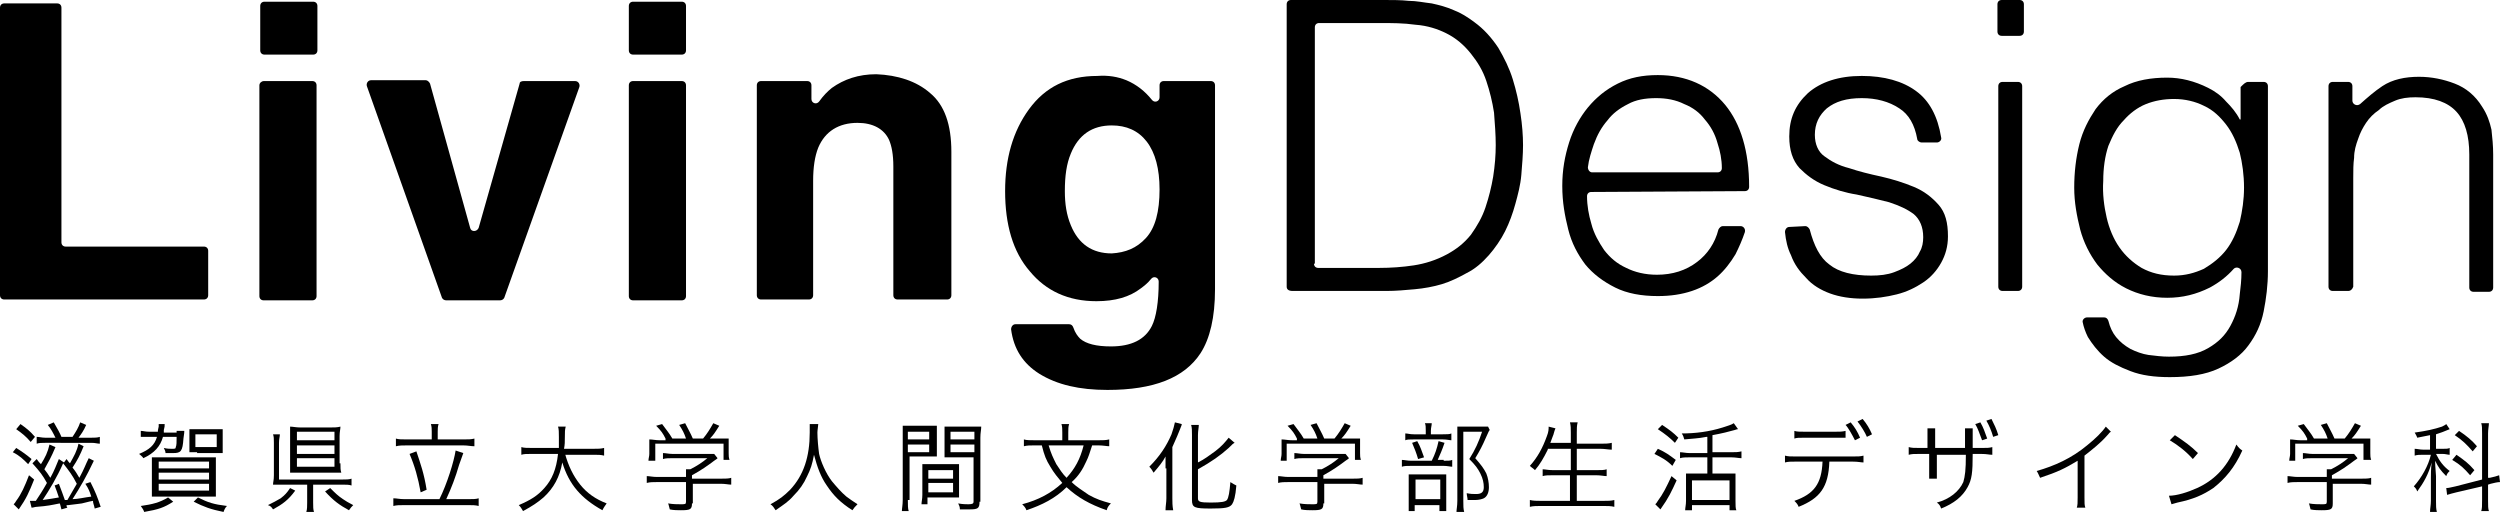 <?xml version="1.0" encoding="utf-8"?>
<!-- Generator: Adobe Illustrator 19.1.0, SVG Export Plug-In . SVG Version: 6.00 Build 0)  -->
<svg version="1.1" id="レイヤー_1" xmlns="http://www.w3.org/2000/svg" xmlns:xlink="http://www.w3.org/1999/xlink" x="0px"
	 y="0px" viewBox="0 0 293 60" style="enable-background:new 0 0 293 60;" xml:space="preserve">
<g>
	<path d="M0.5,0.4h6.2c0.3,0,0.5,0.2,0.5,0.5v27.5c0,0.3,0.2,0.5,0.5,0.5h16.2c0.3,0,0.5,0.2,0.5,0.5v5.2c0,0.3-0.2,0.5-0.5,0.5H0.5
		c-0.3,0-0.5-0.2-0.5-0.5V0.9C0,0.6,0.2,0.4,0.5,0.4z"/>
	<path d="M36.7,6.4h-5.7c-0.3,0-0.5-0.2-0.5-0.5V0.7c0-0.3,0.2-0.5,0.5-0.5h5.7c0.3,0,0.5,0.2,0.5,0.5v5.2C37.2,6.2,37,6.4,36.7,6.4
		z M30.9,9.5h5.7c0.3,0,0.5,0.2,0.5,0.5v24.7c0,0.3-0.2,0.5-0.5,0.5h-5.7c-0.3,0-0.5-0.2-0.5-0.5V10C30.4,9.7,30.7,9.5,30.9,9.5z"/>
	<path d="M61.4,9.5h6c0.4,0,0.6,0.4,0.5,0.7l-8.8,24.7c-0.1,0.2-0.3,0.3-0.5,0.3h-6.3c-0.2,0-0.4-0.1-0.5-0.3L43,10.1
		c-0.1-0.3,0.1-0.7,0.5-0.7h6.4c0.2,0,0.4,0.2,0.5,0.4l4.7,16.9c0.1,0.5,0.8,0.5,1,0l4.8-16.9C60.9,9.6,61.1,9.5,61.4,9.5z"/>
	<path d="M79.9,6.4h-5.7c-0.3,0-0.5-0.2-0.5-0.5V0.7c0-0.3,0.2-0.5,0.5-0.5h5.7c0.3,0,0.5,0.2,0.5,0.5v5.2
		C80.4,6.2,80.2,6.4,79.9,6.4z M74.2,9.5h5.7c0.3,0,0.5,0.2,0.5,0.5v24.7c0,0.3-0.2,0.5-0.5,0.5h-5.7c-0.3,0-0.5-0.2-0.5-0.5V10
		C73.7,9.7,73.9,9.5,74.2,9.5z"/>
	<path d="M109,10.9c1.7,1.4,2.5,3.7,2.5,6.9v16.8c0,0.3-0.2,0.5-0.5,0.5h-5.8c-0.3,0-0.5-0.2-0.5-0.5V19.5c0-1.4-0.2-2.4-0.5-3.1
		c-0.6-1.3-1.9-2-3.7-2c-2.2,0-3.8,1-4.6,2.9c-0.4,1-0.6,2.3-0.6,3.9v13.4c0,0.3-0.2,0.5-0.5,0.5h-5.6c-0.3,0-0.5-0.2-0.5-0.5V10
		c0-0.3,0.2-0.5,0.5-0.5h5.4c0.3,0,0.5,0.2,0.5,0.5v1.6c0,0.5,0.6,0.7,0.9,0.3c0.5-0.7,1-1.2,1.5-1.6c1.4-1,3.1-1.6,5.2-1.6
		C105.2,8.8,107.4,9.5,109,10.9z"/>
	<path d="M132,9.4c1.2,0.5,2.2,1.3,3,2.3c0.3,0.4,0.9,0.2,0.9-0.3V10c0-0.3,0.2-0.5,0.5-0.5h5.5c0.3,0,0.5,0.2,0.5,0.5v23.9
		c0,3.3-0.6,5.8-1.7,7.5c-1.9,2.9-5.5,4.3-10.9,4.3c-3.3,0-5.9-0.6-8-1.9c-1.9-1.2-3-2.9-3.3-5.2c0-0.3,0.2-0.6,0.5-0.6l6.3,0
		c0.2,0,0.4,0.1,0.5,0.4c0.2,0.6,0.5,1,0.8,1.3c0.7,0.6,1.9,0.9,3.6,0.9c2.4,0,4-0.8,4.8-2.4c0.5-1,0.8-2.8,0.8-5.2l0,0
		c0-0.5-0.6-0.7-0.9-0.3c-0.4,0.5-0.8,0.8-1.2,1.1c-1.3,1-3,1.5-5.2,1.5c-3.3,0-5.9-1.2-7.8-3.5c-2-2.3-2.9-5.5-2.9-9.4
		c0-3.8,0.9-7,2.8-9.6c1.9-2.6,4.5-3.9,8-3.9C129.9,8.8,131,9,132,9.4z M134.3,27.9c1.1-1.2,1.6-3.1,1.6-5.7c0-2.4-0.5-4.3-1.5-5.6
		c-1-1.3-2.4-1.9-4.1-1.9c-2.3,0-3.9,1.1-4.8,3.3c-0.5,1.2-0.7,2.6-0.7,4.4c0,1.5,0.2,2.8,0.7,4c0.9,2.2,2.5,3.3,4.8,3.3
		C131.9,29.6,133.2,29.1,134.3,27.9z"/>
	<path d="M150.8,33.6V0.5c0-0.3,0.2-0.5,0.5-0.5h11c0.9,0,1.9,0,2.8,0.1c0.9,0,1.8,0.2,2.7,0.3c0.9,0.2,1.7,0.4,2.6,0.8
		c0.8,0.3,1.6,0.8,2.4,1.4c1.1,0.8,2,1.8,2.8,3c0.7,1.2,1.3,2.4,1.7,3.7c0.4,1.3,0.7,2.6,0.9,4c0.2,1.3,0.3,2.6,0.3,3.7
		c0,1.1-0.1,2.3-0.2,3.5c-0.1,1.2-0.4,2.3-0.7,3.4c-0.3,1.1-0.7,2.2-1.2,3.2c-0.5,1-1.2,2-1.9,2.8c-0.8,0.9-1.6,1.6-2.6,2.1
		c-0.9,0.5-1.9,1-2.9,1.3c-1,0.3-2.1,0.5-3.2,0.6c-1.1,0.1-2.2,0.2-3.3,0.2h-11C151,34.1,150.8,33.9,150.8,33.6z M154,30.9
		c0,0.3,0.2,0.5,0.5,0.5h7.1c1.4,0,2.8-0.1,4.1-0.3c1.3-0.2,2.6-0.6,3.9-1.3c1.1-0.6,2-1.3,2.8-2.3c0.7-1,1.3-2,1.7-3.2
		c0.4-1.2,0.7-2.4,0.9-3.6c0.2-1.3,0.3-2.5,0.3-3.7c0-1.2-0.1-2.5-0.2-3.8c-0.2-1.3-0.5-2.5-0.9-3.7c-0.4-1.2-1-2.2-1.8-3.2
		c-0.8-1-1.7-1.8-2.9-2.4c-1-0.5-2.2-0.9-3.6-1c-1.4-0.2-2.8-0.2-4.2-0.2h-7.1c-0.3,0-0.5,0.2-0.5,0.5V30.9z"/>
	<path d="M186.5,22.5c-0.3,0-0.5,0.2-0.5,0.5c0,1.1,0.2,2.2,0.5,3.2c0.3,1.2,0.9,2.2,1.5,3.1c0.7,0.9,1.5,1.6,2.6,2.1
		c1,0.5,2.2,0.8,3.6,0.8c1.8,0,3.4-0.5,4.7-1.5c1.2-0.9,2.1-2.2,2.5-3.8c0.1-0.2,0.3-0.4,0.5-0.4l2.1,0c0.3,0,0.6,0.3,0.5,0.7
		c-0.3,0.9-0.7,1.8-1.1,2.6c-0.6,1-1.3,1.9-2.1,2.6c-0.8,0.7-1.8,1.3-3,1.7c-1.2,0.4-2.5,0.6-4,0.6c-1.9,0-3.6-0.3-5-1
		c-1.4-0.7-2.6-1.6-3.5-2.7c-0.9-1.2-1.6-2.5-2-4.1c-0.4-1.6-0.7-3.2-0.7-5.1s0.3-3.5,0.8-5.1c0.5-1.6,1.3-3,2.2-4.1
		c1-1.2,2.1-2.1,3.5-2.8c1.4-0.7,2.9-1,4.7-1c3.3,0,6,1.2,7.9,3.5c1.8,2.2,2.8,5.4,2.8,9.6c0,0.3-0.2,0.5-0.5,0.5L186.5,22.5z
		 M201.3,20.2c0.3,0,0.5-0.2,0.5-0.5c0-1-0.2-2-0.5-2.9c-0.3-1.1-0.8-2-1.5-2.8c-0.6-0.8-1.4-1.4-2.4-1.8c-1-0.5-2.1-0.7-3.3-0.7
		c-1.3,0-2.4,0.2-3.3,0.7c-1,0.5-1.8,1.1-2.4,1.9c-0.7,0.8-1.2,1.7-1.6,2.8c-0.3,0.9-0.6,1.8-0.7,2.7c0,0.3,0.2,0.6,0.5,0.6
		L201.3,20.2z"/>
	<path d="M211.6,26.5c0.2,0,0.4,0.2,0.5,0.4c0.5,1.9,1.2,3.3,2.3,4.1c1.1,0.9,2.8,1.3,4.9,1.3c1,0,1.9-0.1,2.7-0.4
		c0.8-0.3,1.4-0.6,1.9-1c0.5-0.4,0.9-0.9,1.1-1.4c0.3-0.5,0.4-1.1,0.4-1.7c0-1.2-0.4-2.1-1.1-2.7c-0.8-0.6-1.7-1-2.9-1.4
		c-1.2-0.3-2.4-0.6-3.8-0.9c-1.3-0.2-2.6-0.6-3.8-1.1c-1.2-0.5-2.1-1.2-2.9-2c-0.8-0.9-1.2-2.1-1.2-3.7c0-2.1,0.7-3.7,2.2-5.1
		c1.5-1.3,3.6-2,6.3-2c2.6,0,4.8,0.6,6.4,1.8c1.5,1.1,2.5,2.9,2.9,5.4c0.1,0.3-0.2,0.6-0.5,0.6l-1.8,0c-0.2,0-0.5-0.2-0.5-0.4
		c-0.3-1.7-1-2.9-2.1-3.6c-1.2-0.8-2.7-1.2-4.4-1.2c-1.8,0-3.1,0.4-4.1,1.2c-0.9,0.8-1.4,1.8-1.4,3.1c0,1.1,0.4,2,1.1,2.5
		c0.8,0.6,1.7,1.1,2.9,1.4c1.2,0.4,2.4,0.7,3.8,1c1.3,0.3,2.6,0.7,3.8,1.2c1.2,0.5,2.1,1.2,2.9,2.1c0.8,0.9,1.1,2.1,1.1,3.7
		c0,1.2-0.3,2.2-0.8,3.1c-0.5,0.9-1.2,1.7-2.1,2.3c-0.9,0.6-1.9,1.1-3.1,1.4c-1.2,0.3-2.5,0.5-4,0.5c-1.4,0-2.7-0.2-3.8-0.6
		c-1.1-0.4-2.1-1-2.8-1.8c-0.8-0.8-1.4-1.6-1.8-2.7c-0.4-0.8-0.6-1.7-0.7-2.7c0-0.3,0.2-0.6,0.5-0.6L211.6,26.5z"/>
	<path d="M234.1,3.7V0.5c0-0.3,0.2-0.5,0.5-0.5h2.1c0.3,0,0.5,0.2,0.5,0.5v3.2c0,0.3-0.2,0.5-0.5,0.5h-2.1
		C234.3,4.2,234.1,4,234.1,3.7z M234.2,33.6V10.1c0-0.3,0.2-0.5,0.5-0.5h1.8c0.3,0,0.5,0.2,0.5,0.5v23.5c0,0.3-0.2,0.5-0.5,0.5h-1.8
		C234.4,34.1,234.2,33.9,234.2,33.6z"/>
	<path d="M263.5,9.6h1.8c0.3,0,0.5,0.2,0.5,0.5v21.7c0,1.6-0.2,3.2-0.5,4.7c-0.3,1.5-0.9,2.8-1.8,4c-0.8,1.1-2,2-3.5,2.7
		c-1.5,0.7-3.4,1-5.7,1c-1.8,0-3.3-0.2-4.6-0.7c-1.3-0.5-2.3-1-3.1-1.7c-0.8-0.7-1.4-1.5-1.9-2.3c-0.3-0.6-0.5-1.2-0.6-1.7
		c-0.1-0.3,0.2-0.6,0.5-0.6l2,0c0.2,0,0.4,0.1,0.5,0.4c0.2,0.8,0.5,1.4,0.9,1.9c0.5,0.6,1,1,1.7,1.4c0.6,0.3,1.4,0.6,2.1,0.7
		c0.8,0.1,1.6,0.2,2.4,0.2c1.9,0,3.4-0.3,4.6-1c1.2-0.7,2-1.5,2.6-2.6c0.6-1.1,1-2.3,1.1-3.7c0.1-0.8,0.2-1.7,0.2-2.6
		c0-0.5-0.6-0.7-0.9-0.4c-0.8,0.9-1.7,1.6-2.8,2.2c-1.6,0.8-3.2,1.2-5,1.2c-1.8,0-3.4-0.4-4.8-1.1c-1.4-0.7-2.5-1.7-3.4-2.8
		c-0.9-1.2-1.6-2.6-2-4.1c-0.4-1.6-0.7-3.2-0.7-4.9c0-1.8,0.2-3.5,0.6-5.1c0.4-1.6,1.1-2.9,1.9-4.1c0.9-1.2,2-2.1,3.4-2.7
		c1.4-0.7,3.1-1,5-1c0.8,0,1.6,0.1,2.4,0.3c0.8,0.2,1.6,0.5,2.4,0.9c0.8,0.4,1.5,0.9,2.1,1.6c0.6,0.6,1.2,1.3,1.6,2.1h0.1v-3.8
		C263,9.8,263.2,9.6,263.5,9.6z M263,22c0-1.5-0.2-2.9-0.5-4.1c-0.4-1.3-0.9-2.4-1.6-3.3c-0.7-0.9-1.5-1.7-2.6-2.2
		c-1-0.5-2.2-0.8-3.5-0.8c-1.2,0-2.3,0.2-3.3,0.6c-1,0.4-1.9,1.1-2.6,1.9c-0.8,0.8-1.3,1.8-1.8,3c-0.4,1.2-0.6,2.6-0.6,4.1
		c-0.1,1.5,0.1,3,0.4,4.3c0.3,1.3,0.8,2.5,1.5,3.5c0.7,1,1.6,1.8,2.6,2.4c1.1,0.6,2.3,0.9,3.8,0.9c1.3,0,2.4-0.3,3.5-0.8
		c1-0.6,1.9-1.3,2.6-2.2c0.7-0.9,1.2-2,1.6-3.3C262.8,24.7,263,23.4,263,22z"/>
	<path d="M275.2,34.1h-1.8c-0.3,0-0.5-0.2-0.5-0.5V10.1c0-0.3,0.2-0.5,0.5-0.5h1.8c0.3,0,0.5,0.2,0.5,0.5v1.7c0,0.4,0.5,0.7,0.9,0.4
		c0.9-0.8,1.7-1.5,2.6-2.1c1.2-0.8,2.7-1.1,4.3-1.1c1.5,0,2.9,0.3,4.2,0.8c1.3,0.5,2.4,1.4,3.2,2.7c0.6,0.9,0.9,1.8,1.1,2.7
		c0.1,0.9,0.2,1.9,0.2,2.9v15.6c0,0.3-0.2,0.5-0.5,0.5h-1.8c-0.3,0-0.5-0.2-0.5-0.5V18.1c0-2.2-0.5-3.9-1.5-5
		c-1-1.1-2.6-1.7-4.8-1.7c-0.9,0-1.7,0.1-2.4,0.4c-0.7,0.3-1.4,0.6-1.9,1.1c-0.6,0.4-1.1,0.9-1.5,1.5c-0.4,0.6-0.7,1.2-0.9,1.8
		c-0.3,0.8-0.5,1.5-0.5,2.3c-0.1,0.7-0.1,1.5-0.1,2.4v12.7C275.7,33.9,275.5,34.1,275.2,34.1z"/>
</g>
<g>
	<path d="M1.9,52.5c0.8,0.5,1.2,0.8,1.8,1.3l-0.4,0.6c-0.6-0.6-1-1-1.8-1.4L1.9,52.5z M4,56.2c-0.6,1.5-0.9,2.2-1.8,3.5l-0.6-0.6
		c0.1-0.1,0.2-0.2,0.3-0.4c0.6-0.8,1-1.7,1.5-3L4,56.2z M2.4,49.7c0.7,0.5,1.1,0.8,1.7,1.5l-0.5,0.6c-0.6-0.7-1-1-1.7-1.5L2.4,49.7z
		 M3.5,58.7c0.1,0,0.2,0,0.2,0c0.1,0,0.3,0,0.5,0c0.4-0.6,0.8-1.2,1.3-2.1c-0.5-0.9-0.8-1.3-1.7-2.3l0.5-0.5
		c0.2,0.3,0.3,0.4,0.5,0.6c0.5-0.8,0.8-1.4,1-2.3l0.7,0.3c-0.5,1.2-0.8,1.7-1.3,2.6c0.3,0.4,0.4,0.5,0.7,1c0.5-0.9,0.7-1.5,1-2.2
		l0.6,0.4l0.3-0.4c0.2,0.3,0.3,0.4,0.4,0.5c0.5-0.9,0.8-1.4,1-2.3l0.6,0.3c-0.4,1-0.7,1.6-1.3,2.5c0.4,0.5,0.5,0.7,0.8,1.2
		c0.6-1.1,0.7-1.5,1.1-2.3l0.6,0.3c-0.9,1.9-1.6,3.1-2.5,4.5c0.6,0,1.4-0.2,2.2-0.3c-0.2-0.6-0.3-0.9-0.7-1.5l0.6-0.2
		c0.6,1.2,0.8,1.7,1.2,2.9l-0.7,0.2c-0.1-0.5-0.2-0.6-0.2-0.9c-0.6,0.1-0.8,0.2-1.3,0.3c-0.1,0-0.6,0.1-1.6,0.2c-0.1,0-0.1,0-0.2,0
		c0,0.1,0,0.2,0.1,0.3l-0.7,0.2C7.1,59.4,7.1,59.2,7,59c-1,0.2-1.4,0.3-2.7,0.4c-0.2,0-0.4,0.1-0.6,0.1L3.5,58.7z M6.5,51.3
		c-0.3-0.6-0.5-1-0.9-1.5l0.7-0.3c0.4,0.7,0.7,1.2,0.9,1.7h1.3c0.4-0.6,0.7-1.1,0.9-1.7l0.7,0.3c-0.3,0.7-0.6,1.1-0.9,1.5h1.5
		c0.4,0,0.7,0,1-0.1V52c-0.3,0-0.5-0.1-1-0.1H5.3c-0.4,0-0.7,0-1,0.1v-0.8c0.3,0,0.6,0.1,1,0.1H6.5z M6.9,56.7
		c0.3,0.8,0.5,1.3,0.7,1.9c0,0,0.2,0,0.2,0c0,0,0,0,0.1,0c0.3-0.5,0.7-1.2,1.1-1.9c-0.5-1-0.9-1.5-1.6-2.4c-0.7,1.6-1.6,3.1-2.4,4.3
		c0.8-0.1,1.3-0.2,1.9-0.3c-0.2-0.6-0.3-0.9-0.5-1.4L6.9,56.7z"/>
	<path d="M20.7,50.5c0.3,0,0.6,0,0.9,0c0,0.1,0,0.3-0.1,0.9c-0.1,1.5-0.3,1.7-1.2,1.7c-0.3,0-0.6,0-0.9,0c0-0.2-0.1-0.4-0.2-0.6
		c0.4,0.1,0.7,0.1,0.9,0.1c0.4,0,0.5,0,0.5-0.2c0.1-0.2,0.1-0.6,0.1-1.2h-1.6c-0.3,1.1-1,1.9-2.3,2.5c-0.1-0.2-0.3-0.3-0.5-0.5
		c1.2-0.5,1.8-1,2.1-2h-0.9c-0.4,0-0.7,0-1,0v-0.7c0.3,0,0.5,0.1,1,0.1h1c0-0.3,0.1-0.5,0.1-0.6c0-0.1,0-0.2,0-0.3h0.7
		c0,0.3,0,0.3-0.1,0.7c0,0.1,0,0.2,0,0.3H20.7z M20.3,58.8c-1.1,0.7-1.7,0.9-3.4,1.2c-0.1-0.3-0.2-0.4-0.4-0.7
		c1.4-0.2,2.2-0.4,3.2-1L20.3,58.8z M24.1,53.6c0.6,0,0.9,0,1.2,0c0,0.3,0,0.7,0,1.3V57c0,0.6,0,0.9,0,1.2c-0.3,0-0.7,0-1.3,0h-4.9
		c-0.6,0-1,0-1.3,0c0-0.3,0-0.5,0-1.2v-2.2c0-0.5,0-0.9,0-1.2c0.3,0,0.7,0,1.2,0H24.1z M18.6,54.9h5.9v-0.8h-5.9V54.9z M18.6,56.2
		h5.9v-0.8h-5.9V56.2z M18.6,57.5h5.9v-0.8h-5.9V57.5z M23.1,53c-0.4,0-0.7,0-0.9,0c0-0.3,0-0.5,0-0.8v-1c0-0.4,0-0.6,0-0.9
		c0.3,0,0.5,0,0.9,0h2.1c0.4,0,0.7,0,0.9,0c0,0.3,0,0.5,0,0.9v1c0,0.3,0,0.6,0,0.9c-0.3,0-0.6,0-0.9,0H23.1z M23.2,58.3
		c1.2,0.6,1.8,0.8,3.4,1c-0.2,0.2-0.3,0.4-0.4,0.7c-1.5-0.3-2.3-0.6-3.5-1.2L23.2,58.3z M22.9,52.4h2.5v-1.5h-2.5V52.4z"/>
	<path d="M34.6,57.5c-0.8,1.1-1.5,1.6-2.6,2.2c-0.2-0.3-0.3-0.4-0.6-0.5c0.6-0.3,1-0.5,1.5-0.8c0.5-0.4,0.7-0.6,1.1-1.2L34.6,57.5z
		 M36.7,58.9c0,0.5,0,0.8,0.1,1.1h-0.9c0.1-0.3,0.1-0.7,0.1-1.1v-2.1h-2.9c-0.5,0-0.8,0-1.1,0c0-0.3,0.1-0.5,0.1-1.1v-3.8
		c0-0.5,0-0.7-0.1-1h0.8c0,0.3-0.1,0.5-0.1,1v4.3h7.4c0.5,0,0.8,0,1.1-0.1v0.8c-0.3-0.1-0.6-0.1-1.1-0.1h-3.4V58.9z M39.9,54.3
		c0,0.5,0,0.8,0.1,1.1c-0.3,0-0.7,0-1.2,0h-3.6c-0.5,0-0.8,0-1.2,0c0-0.3,0-0.6,0-1.1V51c0-0.4,0-0.7,0-1c0.3,0,0.7,0.1,1.2,0.1h3.5
		c0.5,0,0.8,0,1.2-0.1c0,0.3-0.1,0.6-0.1,1.1V54.3z M34.8,51.6h4.4v-1h-4.4V51.6z M34.8,53.2h4.4v-1h-4.4V53.2z M34.8,54.7h4.4v-1
		h-4.4V54.7z M38.7,57.2c0.6,0.6,0.9,0.9,1.5,1.3c0.3,0.2,0.6,0.4,1.2,0.7c-0.2,0.2-0.3,0.3-0.5,0.6c-1.1-0.6-1.8-1.1-2.8-2.2
		L38.7,57.2z"/>
	<path d="M51.5,58.5c0.9-1.8,1.7-4.4,1.9-5.7l0.9,0.3c-0.1,0.3-0.1,0.3-0.5,1.4c-0.4,1.4-0.9,2.7-1.5,4h2.6c0.5,0,0.9,0,1.2-0.1v0.9
		c-0.4-0.1-0.7-0.1-1.2-0.1h-7.5c-0.6,0-0.9,0-1.3,0.1v-0.9c0.4,0,0.7,0.1,1.3,0.1H51.5z M50.6,50.6c0-0.3,0-0.6-0.1-0.9h0.9
		c-0.1,0.3-0.1,0.6-0.1,0.9v0.9h3c0.6,0,0.9,0,1.3-0.1v0.9c-0.4,0-0.8-0.1-1.3-0.1h-6.6c-0.5,0-0.9,0-1.3,0.1v-0.9
		c0.3,0.1,0.7,0.1,1.3,0.1h2.9V50.6z M48.8,52.9c0.5,1.5,0.9,2.6,1.2,4.5l-0.7,0.3C49,56,48.6,54.6,48,53.2L48.8,52.9z"/>
	<path d="M66.2,53.1c0.4,1.5,1,2.7,1.8,3.7c0.8,1,1.8,1.7,3.1,2.2c-0.2,0.3-0.3,0.4-0.5,0.8c-2.5-1.4-3.9-3-4.7-5.6
		c-0.3,1.7-1,3-2.2,4.1c-0.7,0.6-1.3,1-2.4,1.6c-0.2-0.3-0.2-0.4-0.5-0.7c1.4-0.6,2.2-1.1,3-2c0.9-1,1.4-2.2,1.6-4h-3.1
		c-0.6,0-0.9,0-1.2,0.1v-0.9c0.3,0.1,0.7,0.1,1.3,0.1h3.1c0-0.5,0-0.9,0-1.3c0-0.5,0-0.9-0.1-1.2h0.9c-0.1,0.4-0.1,0.6-0.1,1.2
		c0,0.6,0,0.9-0.1,1.4h3.4c0.6,0,0.9,0,1.3-0.1v0.9c-0.4-0.1-0.7-0.1-1.2-0.1H66.2z"/>
	<path d="M81.1,59c0,0.7-0.2,0.8-1.3,0.8c-0.3,0-0.9,0-1.3-0.1c-0.1-0.3-0.1-0.5-0.2-0.7c0.6,0.1,1.1,0.1,1.5,0.1
		c0.5,0,0.6,0,0.6-0.3v-2.3H77c-0.5,0-0.8,0-1.2,0.1v-0.8c0.3,0,0.7,0.1,1.2,0.1h3.4v-0.2c0-0.2,0-0.4,0-0.7h0.5
		c0.8-0.4,1.4-0.8,2-1.3h-4.1c-0.4,0-0.8,0-1.1,0.1v-0.7c0.3,0,0.7,0.1,1.1,0.1h4.1c0.4,0,0.6,0,0.8,0l0.4,0.5
		c-0.1,0.1-0.1,0.1-0.4,0.3c-0.8,0.6-1.5,1.1-2.6,1.7v0.4h3.4c0.5,0,0.9,0,1.2-0.1v0.8c-0.3,0-0.7-0.1-1.2-0.1h-3.3V59z M78,51.4
		c-0.3-0.6-0.5-0.9-1.1-1.5l0.7-0.2c0.5,0.7,0.8,1,1.2,1.7h1.6c-0.2-0.6-0.4-1-0.8-1.6l0.7-0.2c0.4,0.8,0.6,1.1,0.9,1.8h1.2
		c0.5-0.6,0.8-1.1,1.2-1.8l0.7,0.3c-0.5,0.8-0.7,1.1-1.1,1.5h0.9c0.7,0,0.9,0,1.3,0c0,0.3,0,0.5,0,0.9v0.8c0,0.3,0,0.5,0.1,0.8h-0.7
		v-1.9h-8V54H76c0-0.3,0.1-0.5,0.1-0.8v-0.8c0-0.4,0-0.6,0-0.9c0.4,0,0.7,0.1,1.3,0.1H78z"/>
	<path d="M95.9,49.7c0,0.2-0.1,0.7-0.1,1c0,0.7,0.1,1.8,0.2,2.5c0.2,0.9,0.8,2.3,1.5,3.2c0.5,0.6,1.1,1.3,1.7,1.8
		c0.4,0.3,0.7,0.5,1.3,0.9c-0.3,0.3-0.4,0.4-0.6,0.7c-1.4-0.9-2.2-1.7-3-2.9c-0.7-1-1.1-2.1-1.5-3.6c-0.2,1.1-0.4,1.7-0.8,2.5
		c-0.4,0.9-0.9,1.6-1.6,2.3c-0.6,0.7-1.1,1-2.1,1.7c-0.2-0.3-0.3-0.5-0.6-0.7c1.1-0.6,1.6-1,2.3-1.7c1.6-1.7,2.3-3.9,2.3-6.7
		c0-0.5,0-0.7,0-1H95.9z"/>
	<path d="M106.4,58.6c0,0.6,0,1,0.1,1.3h-0.8c0-0.3,0.1-0.7,0.1-1.3v-7.4c0-0.6,0-0.9,0-1.3c0.3,0,0.6,0,1.2,0h1.6
		c0.6,0,0.8,0,1.2,0c0,0.3,0,0.7,0,1.1v1.4c0,0.5,0,0.8,0,1.1c-0.3,0-0.7,0-1.1,0h-2.1V58.6z M106.4,51.5h2.5v-0.9h-2.5V51.5z
		 M106.4,53h2.5v-0.9h-2.5V53z M112.4,57.3c0,0.4,0,0.7,0,1c-0.3,0-0.7,0-1.2,0h-2.5v0.8h-0.7c0-0.3,0.1-0.6,0.1-1.1v-2.5
		c0-0.4,0-0.7,0-1.1c0.3,0,0.6,0,1.1,0h2.1c0.5,0,0.8,0,1.1,0c0,0.3,0,0.6,0,1.1V57.3z M108.8,56.1h2.9v-1h-2.9V56.1z M108.8,57.7
		h2.9v-1.1h-2.9V57.7z M114.8,58.8c0,0.8-0.2,0.9-1.2,0.9c-0.2,0-0.8,0-1.1,0c0-0.3-0.1-0.5-0.2-0.7c0.5,0.1,1,0.1,1.2,0.1
		c0.5,0,0.6-0.1,0.6-0.3v-5.2h-2.3c-0.5,0-0.8,0-1.1,0c0-0.3,0-0.6,0-1.1v-1.4c0-0.4,0-0.7,0-1.1c0.3,0,0.6,0,1.2,0h1.9
		c0.6,0,0.9,0,1.2,0c0,0.4-0.1,0.7-0.1,1.3V58.8z M111.4,51.5h2.8v-0.9h-2.8V51.5z M111.4,53h2.8v-0.9h-2.8V53z"/>
	<path d="M128,52.2c-0.3,0.9-0.4,1.3-0.7,1.9c-0.4,0.9-0.9,1.7-1.7,2.4c0.6,0.6,1.3,1,2,1.5c0.9,0.5,1.5,0.7,2.6,1
		c-0.2,0.2-0.4,0.4-0.5,0.8c-2-0.7-3.4-1.5-4.7-2.7c-1.3,1.3-2.9,2.1-4.7,2.7c-0.1-0.3-0.3-0.5-0.5-0.7c1.9-0.5,3.4-1.3,4.7-2.5
		c-0.5-0.6-1-1.2-1.4-1.9c-0.5-0.8-0.7-1.3-1-2.5h-0.8c-0.6,0-0.9,0-1.3,0.1v-0.8c0.3,0.1,0.7,0.1,1.3,0.1h3.2v-0.9
		c0-0.4,0-0.7-0.1-1h0.9c-0.1,0.3-0.1,0.6-0.1,1v0.9h3.5c0.6,0,0.9,0,1.3-0.1v0.8c-0.3,0-0.7-0.1-1.3-0.1H128z M122.9,52.2
		c0.3,1,0.5,1.4,0.9,2.2c0.4,0.6,0.7,1.1,1.2,1.6c1-1.1,1.6-2.2,2-3.8H122.9z"/>
	<path d="M136.6,54.9c0-0.6,0-0.8,0-1.4c-0.3,0.6-0.8,1.2-1.4,1.9c-0.1-0.2-0.3-0.5-0.5-0.7c1.2-1.2,2-2.4,2.6-3.8
		c0.2-0.6,0.3-0.9,0.4-1.4l0.8,0.2c0,0.1,0,0.1-0.2,0.6c-0.1,0.3-0.5,1.2-0.9,2.1v6c0,0.4,0,0.9,0.1,1.4h-0.9c0-0.5,0.1-0.9,0.1-1.4
		V54.9z M140.4,58.4c0,0.4,0.2,0.5,1.5,0.5c1.3,0,1.7-0.1,1.9-0.3c0.2-0.3,0.3-0.9,0.4-2.1c0.3,0.2,0.5,0.3,0.7,0.4
		c-0.1,1.3-0.3,1.9-0.5,2.2c-0.3,0.4-0.8,0.5-2.5,0.5c-1.9,0-2.2-0.1-2.2-1v-7.6c0-0.5,0-0.9-0.1-1.2h0.9c0,0.3-0.1,0.7-0.1,1.2v3.2
		c0.8-0.4,1.3-0.8,2-1.3c0.8-0.6,1.2-1.1,1.6-1.6l0.7,0.6c-0.2,0.1-0.2,0.1-0.7,0.6c-1,0.9-2,1.6-3.6,2.5V58.4z"/>
	<path d="M155.1,59c0,0.7-0.2,0.8-1.3,0.8c-0.3,0-0.9,0-1.3-0.1c-0.1-0.3-0.1-0.5-0.2-0.7c0.6,0.1,1.1,0.1,1.5,0.1
		c0.5,0,0.6,0,0.6-0.3v-2.3H151c-0.5,0-0.8,0-1.2,0.1v-0.8c0.3,0,0.7,0.1,1.2,0.1h3.4v-0.2c0-0.2,0-0.4,0-0.7h0.5
		c0.8-0.4,1.4-0.8,2-1.3h-4.1c-0.4,0-0.8,0-1.1,0.1v-0.7c0.3,0,0.7,0.1,1.1,0.1h4.1c0.4,0,0.6,0,0.8,0l0.4,0.5
		c-0.1,0.1-0.1,0.1-0.4,0.3c-0.8,0.6-1.5,1.1-2.6,1.7v0.4h3.4c0.5,0,0.9,0,1.2-0.1v0.8c-0.3,0-0.7-0.1-1.2-0.1h-3.3V59z M152,51.4
		c-0.3-0.6-0.5-0.9-1.1-1.5l0.7-0.2c0.5,0.7,0.8,1,1.2,1.7h1.6c-0.2-0.6-0.4-1-0.8-1.6l0.7-0.2c0.4,0.8,0.6,1.1,0.9,1.8h1.2
		c0.5-0.6,0.8-1.1,1.2-1.8l0.7,0.3c-0.5,0.8-0.7,1.1-1.1,1.5h0.9c0.7,0,0.9,0,1.3,0c0,0.3,0,0.5,0,0.9v0.8c0,0.3,0,0.5,0.1,0.8h-0.7
		v-1.9h-8V54h-0.7c0-0.3,0.1-0.5,0.1-0.8v-0.8c0-0.4,0-0.6,0-0.9c0.4,0,0.7,0.1,1.3,0.1H152z"/>
	<path d="M169.2,54c0.5,0,0.8,0,1-0.1v0.8c-0.2,0-0.6-0.1-1-0.1h-3.8c-0.5,0-0.8,0-1.1,0.1v-0.8c0.3,0,0.6,0.1,1.1,0.1h2.4
		c0.4-0.8,0.6-1.4,0.8-2.3l0.7,0.2c-0.3,0.9-0.5,1.3-0.8,2H169.2z M169.1,50.9c0.5,0,0.8,0,1-0.1v0.8c-0.2,0-0.5-0.1-1-0.1h-3.4
		c-0.5,0-0.8,0-1,0.1v-0.8c0.3,0,0.5,0.1,1,0.1h1.4v-0.4c0-0.4,0-0.7-0.1-0.9h0.8c0,0.3-0.1,0.5-0.1,0.9v0.4H169.1z M165.9,59.9
		h-0.8c0-0.3,0-0.5,0-1v-2.3c0-0.5,0-0.7,0-1c0.2,0,0.5,0,0.9,0h2.7c0.4,0,0.6,0,0.8,0c0,0.2,0,0.4,0,0.9V59c0,0.4,0,0.6,0,0.9h-0.8
		v-0.7h-2.9V59.9z M166.1,51.7c0.4,0.7,0.5,1.1,0.8,1.9l-0.7,0.2c-0.2-0.7-0.4-1.2-0.7-1.9L166.1,51.7z M165.9,58.5h2.9v-2.3h-2.9
		V58.5z M174.6,50.4c-0.1,0.1-0.1,0.1-0.5,1c-0.3,0.7-0.7,1.5-1.2,2.3c0.7,0.8,1,1.2,1.3,1.8c0.2,0.5,0.3,1.1,0.3,1.6
		c0,0.6-0.2,1.1-0.6,1.3c-0.2,0.1-0.6,0.2-1,0.2c-0.3,0-0.6,0-0.9,0c0-0.3-0.1-0.5-0.1-0.8c0.5,0.1,0.7,0.1,1.1,0.1
		c0.6,0,0.9-0.2,0.9-0.8c0-0.5-0.1-1-0.4-1.6c-0.3-0.6-0.6-1-1.3-1.7c0.7-1.1,1.1-2,1.5-3.2h-2.2v8.1c0,0.6,0,0.9,0.1,1.3h-0.9
		c0-0.3,0.1-0.7,0.1-1.3V51c0-0.3,0-0.7,0-1c0.3,0,0.5,0,0.9,0h1.8c0.4,0,0.7,0,0.9,0L174.6,50.4z"/>
	<path d="M181.4,52.7c-0.5,1-0.9,1.7-1.5,2.4c-0.2-0.2-0.4-0.3-0.6-0.5c0.9-1,1.5-2.1,2-3.5c0.2-0.5,0.2-0.8,0.2-1.1l0.8,0.2
		c-0.1,0.2-0.1,0.3-0.2,0.6c0,0.1-0.2,0.5-0.4,1.1h2.4v-1.2c0-0.5,0-0.8-0.1-1.2h0.9c-0.1,0.4-0.1,0.7-0.1,1.2V52h2.8
		c0.5,0,0.9,0,1.3-0.1v0.8c-0.4,0-0.8-0.1-1.3-0.1h-2.8v2.5h2.3c0.6,0,0.9,0,1.2-0.1v0.8c-0.3,0-0.7-0.1-1.2-0.1h-2.3v3h3.1
		c0.6,0,0.9,0,1.3-0.1v0.8c-0.4-0.1-0.8-0.1-1.3-0.1h-7.3c-0.5,0-0.9,0-1.3,0.1v-0.8c0.4,0.1,0.8,0.1,1.3,0.1h3.4v-3H182
		c-0.5,0-0.9,0-1.2,0.1v-0.8c0.3,0,0.6,0.1,1.2,0.1h2.1v-2.5H181.4z"/>
	<path d="M194.3,52.6c0.9,0.4,1.3,0.7,2.1,1.3l-0.4,0.7c-0.7-0.7-1.3-1-2.1-1.4L194.3,52.6z M196.5,56.3c-0.6,1.3-0.9,2-1.9,3.4
		l-0.6-0.6c0.1-0.1,0.2-0.2,0.3-0.4c0.6-0.8,1-1.6,1.6-2.9L196.5,56.3z M194.8,49.8c0.9,0.6,1.3,0.9,1.9,1.5l-0.4,0.6
		c-0.6-0.6-1.1-1-2-1.6L194.8,49.8z M200,51.2c-1,0.2-1.7,0.2-2.6,0.3c-0.1-0.3-0.1-0.4-0.3-0.7c1.6,0,3.2-0.2,4.8-0.7
		c0.6-0.2,1-0.3,1.3-0.5l0.5,0.7c-0.1,0-0.1,0-0.4,0.1c-0.7,0.2-1.5,0.4-2.6,0.6v2h2.2c0.5,0,0.8,0,1.2-0.1v0.8
		c-0.3,0-0.7-0.1-1.2-0.1h-2.2v1.9h1.8c0.4,0,0.7,0,0.9,0c0,0.2,0,0.5,0,1v2.2c0,0.5,0,0.9,0.1,1.1h-0.8v-0.6h-4.4v0.6h-0.8
		c0-0.3,0.1-0.6,0.1-1.1v-2.2c0-0.4,0-0.7,0-1c0.2,0,0.5,0,0.8,0h1.7v-1.9h-2.1c-0.4,0-0.8,0-1.1,0.1V53c0.3,0,0.7,0.1,1.1,0.1h2.1
		V51.2z M198.3,58.6h4.4v-2.3h-4.4V58.6z"/>
	<path d="M214.4,54.1c-0.1,3-1.1,4.3-3.6,5.3c-0.1-0.3-0.3-0.5-0.5-0.7c2.3-0.8,3.2-2,3.3-4.6h-3.1c-0.7,0-0.9,0-1.3,0.1v-0.8
		c0.4,0.1,0.6,0.1,1.3,0.1h6.6c0.7,0,0.9,0,1.3-0.1v0.8c-0.3,0-0.6-0.1-1.3-0.1H214.4z M210.3,50.5c0.3,0.1,0.6,0.1,1.3,0.1h3.4
		c0.6,0,0.9,0,1.3-0.1v0.8c-0.1,0-0.6,0-1.3,0h-3.4c-0.8,0-1,0-1.3,0.1V50.5z M216.9,49.5c0.5,0.6,0.8,1.1,1.1,1.8l-0.6,0.3
		c-0.3-0.6-0.8-1.5-1.1-1.8L216.9,49.5z M218.3,49.1c0.5,0.6,0.8,1.1,1.1,1.8l-0.6,0.3c-0.2-0.5-0.7-1.3-1.1-1.8L218.3,49.1z"/>
	<path d="M230.3,52.5v-1.1c0-0.8,0-0.9,0-1.2h0.9c0,0.3,0,0.3,0,1.1c0,0.1,0,0.4,0,0.6v0.6h1c0.7,0,0.9,0,1.3-0.1v0.9
		c-0.4,0-0.6-0.1-1.3-0.1h-1c0,2.2-0.1,3-0.6,3.9c-0.6,1.1-1.6,1.9-3.1,2.5c-0.1-0.3-0.2-0.5-0.5-0.7c1.5-0.4,2.6-1.3,3.1-2.4
		c0.2-0.7,0.3-1.4,0.3-3.2h-3.4v1.9c0,0.5,0,0.7,0,0.9h-0.9c0-0.2,0-0.4,0-1v-1.9H225c-0.7,0-0.9,0-1.3,0.1v-0.9
		c0.4,0.1,0.6,0.1,1.3,0.1h0.9v-1.3c0-0.6,0-0.7,0-1h0.9c0,0.3,0,0.4,0,0.9v1.4H230.3z M232.1,49.5c0.4,0.7,0.5,1.1,0.8,1.9
		l-0.6,0.2c-0.3-0.8-0.5-1.4-0.8-1.9L232.1,49.5z M233.4,49.1c0.3,0.6,0.6,1.2,0.8,1.9l-0.6,0.2c-0.2-0.7-0.5-1.4-0.8-1.9
		L233.4,49.1z"/>
	<path d="M247.4,50.6c-0.2,0.1-0.2,0.2-0.5,0.5c-0.7,0.8-1.7,1.6-2.6,2.3v4.9c0,0.7,0,0.9,0.1,1.2h-1c0.1-0.3,0.1-0.6,0.1-1.2v-4.3
		c-1.5,0.9-2.3,1.3-4.4,2c-0.2-0.4-0.2-0.5-0.4-0.8c2.1-0.6,4.1-1.5,5.9-3c1-0.8,1.8-1.6,2.2-2.2L247.4,50.6z"/>
	<path d="M254.2,58.1c0.9,0,2.2-0.4,3.3-0.9c2.2-1,3.7-2.7,4.6-5.1c0.3,0.4,0.4,0.5,0.7,0.7c-0.9,2-2,3.3-3.4,4.4
		c-1.2,0.8-2.3,1.3-4.2,1.7c-0.3,0.1-0.4,0.1-0.7,0.2L254.2,58.1z M254.9,51c1.2,0.8,1.9,1.3,2.7,2.1l-0.6,0.7
		c-0.8-0.9-1.7-1.6-2.7-2.2L254.9,51z"/>
	<path d="M273.4,59c0,0.7-0.2,0.8-1.3,0.8c-0.3,0-0.9,0-1.3-0.1c-0.1-0.3-0.1-0.5-0.2-0.7c0.6,0.1,1.1,0.1,1.5,0.1
		c0.5,0,0.6,0,0.6-0.3v-2.3h-3.4c-0.5,0-0.8,0-1.2,0.1v-0.8c0.3,0,0.7,0.1,1.2,0.1h3.4v-0.2c0-0.2,0-0.4,0-0.7h0.5
		c0.8-0.4,1.4-0.8,2-1.3H271c-0.4,0-0.8,0-1.1,0.1v-0.7c0.3,0,0.7,0.1,1.1,0.1h4.1c0.4,0,0.6,0,0.8,0l0.4,0.5
		c-0.1,0.1-0.1,0.1-0.4,0.3c-0.8,0.6-1.5,1.1-2.6,1.7v0.4h3.4c0.5,0,0.9,0,1.2-0.1v0.8c-0.3,0-0.7-0.1-1.2-0.1h-3.3V59z M270.4,51.4
		c-0.3-0.6-0.5-0.9-1.1-1.5l0.7-0.2c0.5,0.7,0.8,1,1.2,1.7h1.6c-0.2-0.6-0.4-1-0.8-1.6l0.7-0.2c0.4,0.8,0.6,1.1,0.9,1.8h1.2
		c0.5-0.6,0.8-1.1,1.2-1.8l0.7,0.3c-0.5,0.8-0.7,1.1-1.1,1.5h0.9c0.7,0,0.9,0,1.3,0c0,0.3,0,0.5,0,0.9v0.8c0,0.3,0,0.5,0.1,0.8H277
		v-1.9h-8V54h-0.7c0-0.3,0.1-0.5,0.1-0.8v-0.8c0-0.4,0-0.6,0-0.9c0.4,0,0.7,0.1,1.3,0.1H270.4z"/>
	<path d="M284.8,51c-0.6,0.1-0.9,0.2-1.5,0.3c-0.1-0.3-0.2-0.4-0.3-0.6c1.4-0.2,2.3-0.4,3.2-0.7c0.2-0.1,0.4-0.2,0.5-0.3l0.4,0.6
		c-0.7,0.3-1,0.4-1.6,0.6v1.7h0.8c0.4,0,0.6,0,0.8-0.1v0.8c-0.2,0-0.5-0.1-0.8-0.1h-0.8c0.4,0.8,0.8,1.4,1.6,2
		c-0.2,0.2-0.3,0.3-0.4,0.6c-0.7-0.7-0.9-1-1.3-1.8c0,0.2,0,0.7,0.1,1.8v2.9c0,0.6,0,0.9,0.1,1.3h-0.8c0-0.4,0.1-0.8,0.1-1.3V56
		c0-0.4,0-1.1,0.1-1.8c-0.4,1.4-0.9,2.3-1.7,3.4c-0.1-0.3-0.2-0.4-0.4-0.6c0.9-1,1.7-2.4,2-3.7H284c-0.4,0-0.7,0-1,0.1v-0.8
		c0.3,0,0.6,0.1,1,0.1h0.8V51z M287.9,57.7c-0.4,0.1-0.8,0.2-1.1,0.3l-0.1-0.8c0.3,0,0.6-0.1,1.1-0.2l3.1-0.8v-5.4
		c0-0.6,0-0.9-0.1-1.2h0.9c0,0.3-0.1,0.7-0.1,1.2v5.2l0.2,0c0.5-0.1,0.8-0.2,1.1-0.3l0.1,0.8c-0.3,0-0.7,0.1-1.1,0.2l-0.3,0.1v1.9
		c0,0.6,0,0.9,0.1,1.2h-0.9c0.1-0.3,0.1-0.6,0.1-1.3V57L287.9,57.7z M287.9,53.3c1,0.7,1.4,1,2.1,1.8l-0.5,0.6
		c-0.7-0.8-1.1-1.2-2.1-1.8L287.9,53.3z M288.2,50.5c0.9,0.6,1.5,1.1,2.1,1.8l-0.5,0.6c-0.7-0.8-1.2-1.3-2.1-1.9L288.2,50.5z"/>
</g>
</svg>
